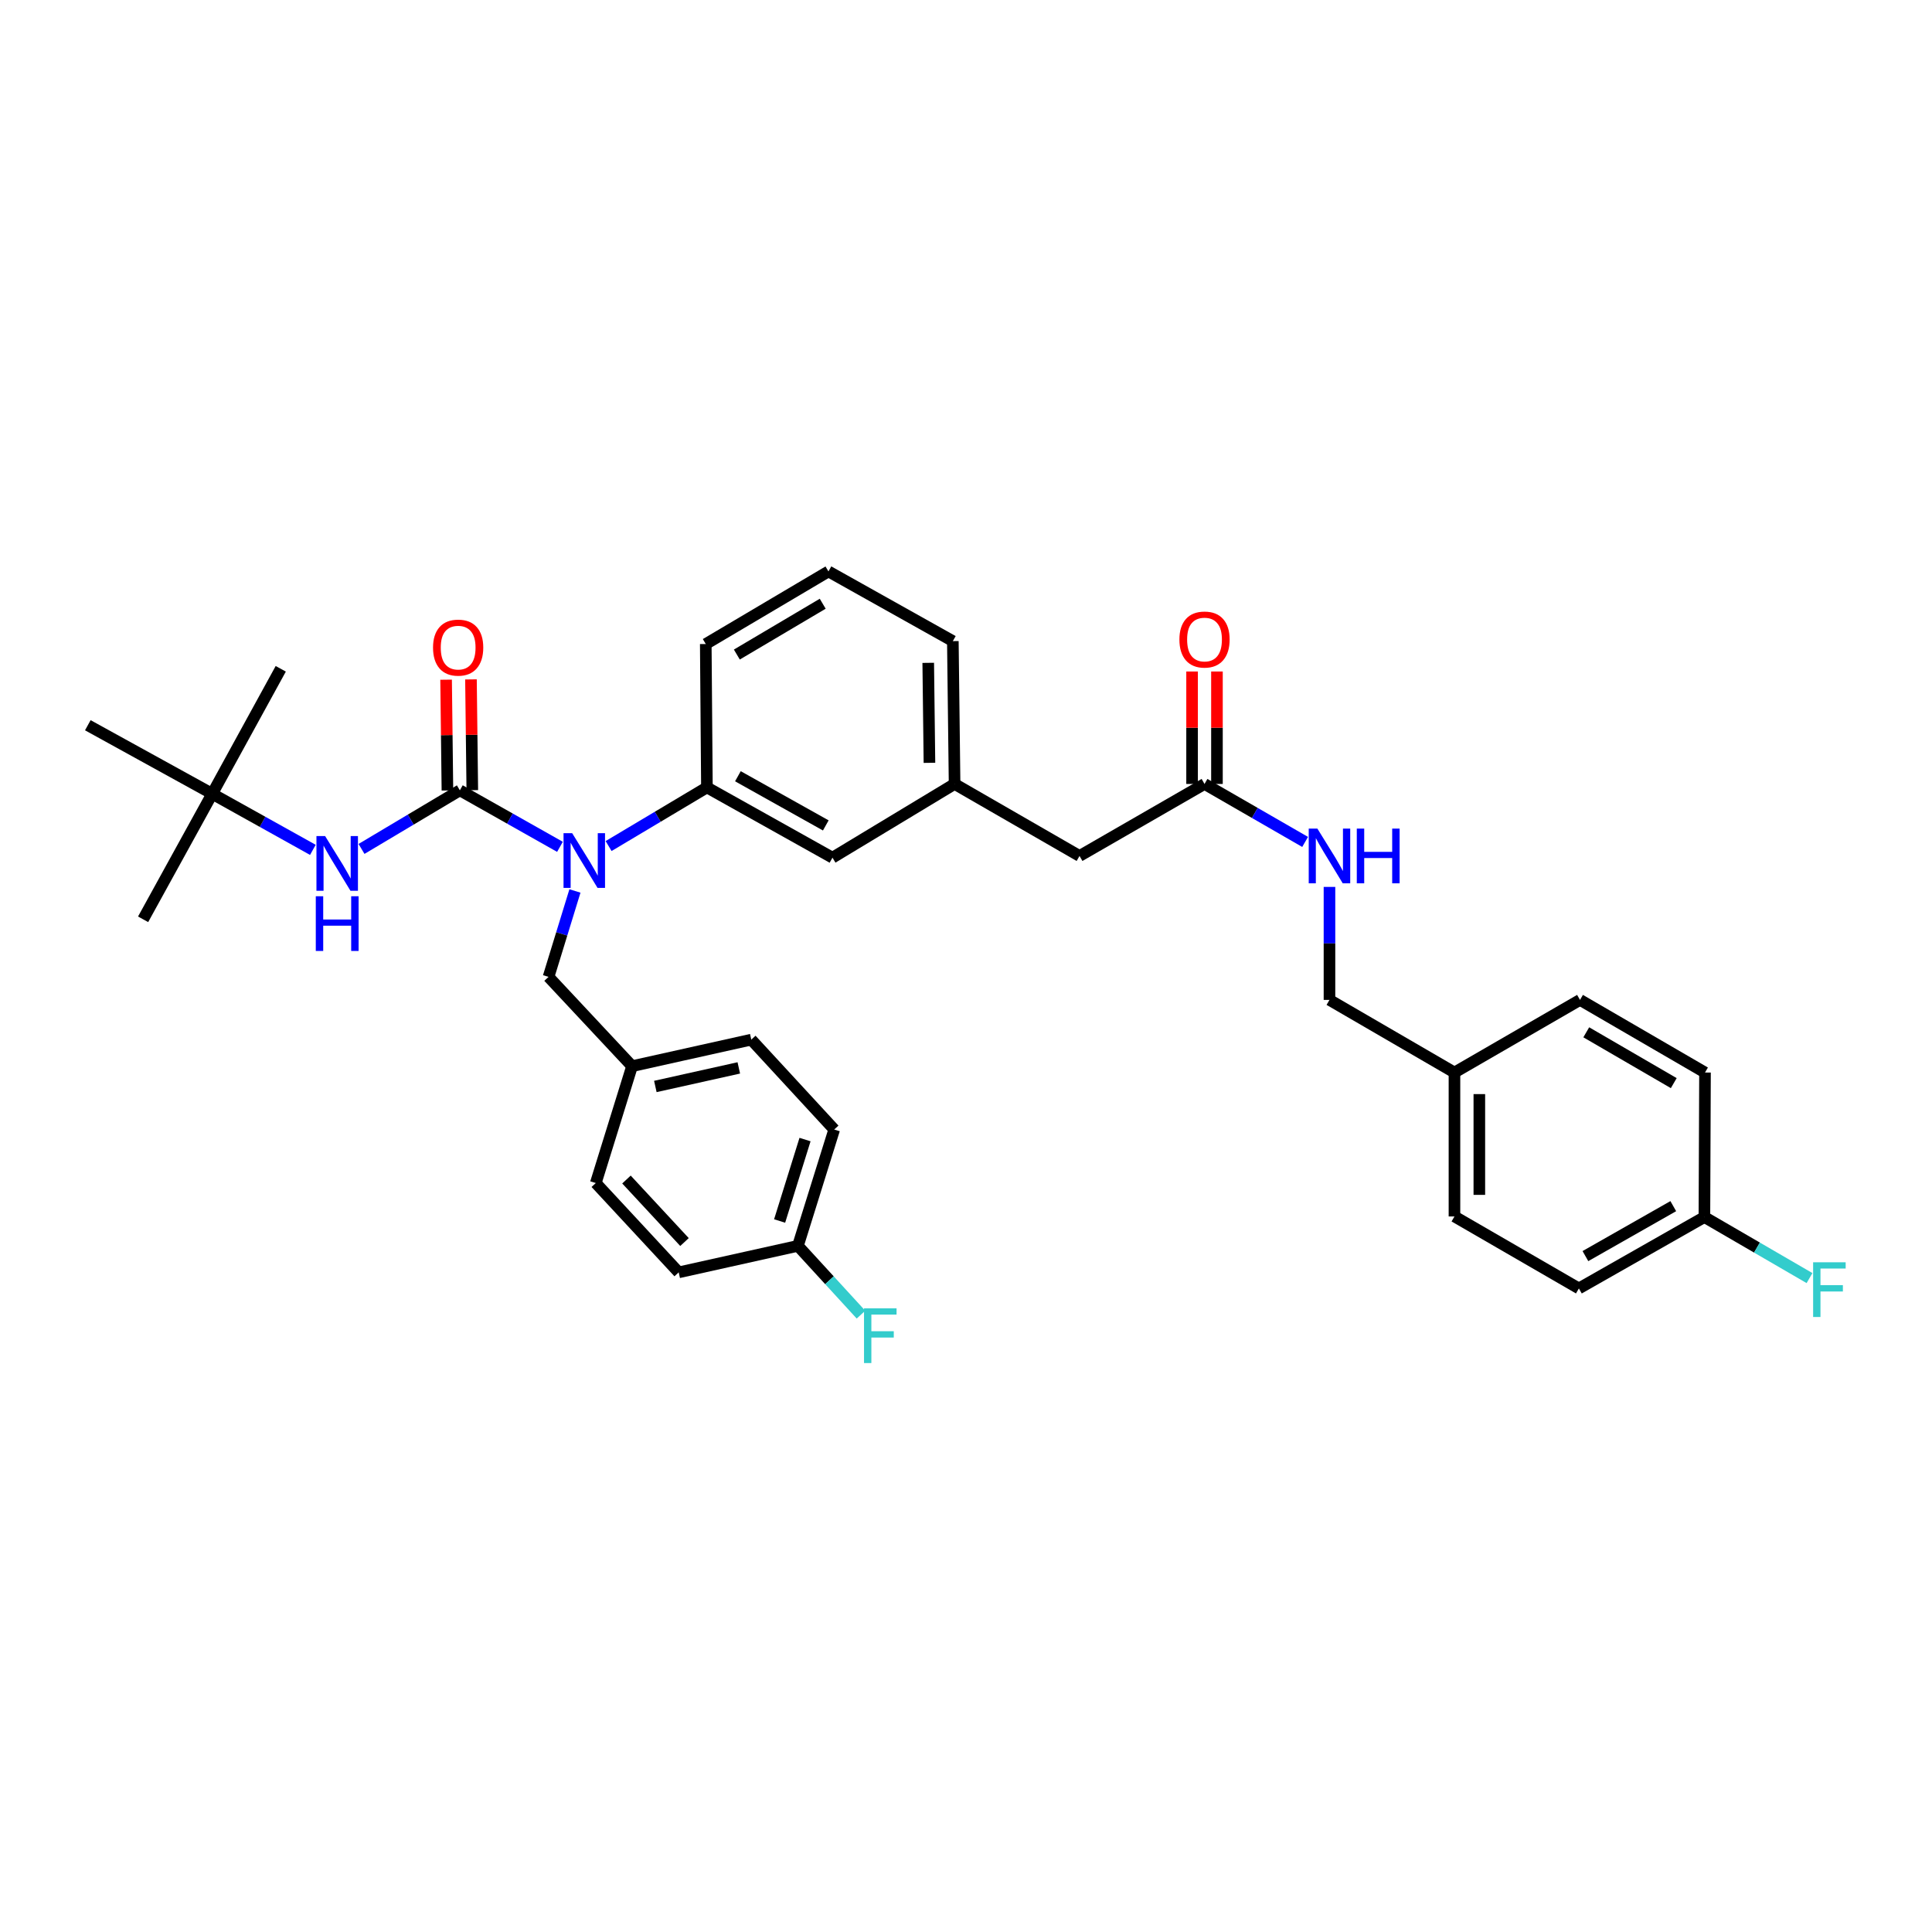 <?xml version='1.0' encoding='iso-8859-1'?>
<svg version='1.1' baseProfile='full'
              xmlns='http://www.w3.org/2000/svg'
                      xmlns:rdkit='http://www.rdkit.org/xml'
                      xmlns:xlink='http://www.w3.org/1999/xlink'
                  xml:space='preserve'
width='1000px' height='1000px' viewBox='0 0 1000 1000'>
<!-- END OF HEADER -->
<rect style='opacity:1.0;fill:#FFFFFF;stroke:none' width='1000' height='1000' x='0' y='0'> </rect>
<path class='bond-0' d='M 238.024,409.071 L 263.929,423.694' style='fill:none;fill-rule:evenodd;stroke:#000000;stroke-width:6px;stroke-linecap:butt;stroke-linejoin:miter;stroke-opacity:1' />
<path class='bond-0' d='M 263.929,423.694 L 289.835,438.317' style='fill:none;fill-rule:evenodd;stroke:#0000FF;stroke-width:6px;stroke-linecap:butt;stroke-linejoin:miter;stroke-opacity:1' />
<path class='bond-1' d='M 238.024,409.071 L 212.572,424.237' style='fill:none;fill-rule:evenodd;stroke:#000000;stroke-width:6px;stroke-linecap:butt;stroke-linejoin:miter;stroke-opacity:1' />
<path class='bond-1' d='M 212.572,424.237 L 187.12,439.404' style='fill:none;fill-rule:evenodd;stroke:#0000FF;stroke-width:6px;stroke-linecap:butt;stroke-linejoin:miter;stroke-opacity:1' />
<path class='bond-4' d='M 244.461,408.994 L 244.117,380.324' style='fill:none;fill-rule:evenodd;stroke:#000000;stroke-width:6px;stroke-linecap:butt;stroke-linejoin:miter;stroke-opacity:1' />
<path class='bond-4' d='M 244.117,380.324 L 243.773,351.654' style='fill:none;fill-rule:evenodd;stroke:#FF0000;stroke-width:6px;stroke-linecap:butt;stroke-linejoin:miter;stroke-opacity:1' />
<path class='bond-4' d='M 231.586,409.149 L 231.243,380.479' style='fill:none;fill-rule:evenodd;stroke:#000000;stroke-width:6px;stroke-linecap:butt;stroke-linejoin:miter;stroke-opacity:1' />
<path class='bond-4' d='M 231.243,380.479 L 230.899,351.808' style='fill:none;fill-rule:evenodd;stroke:#FF0000;stroke-width:6px;stroke-linecap:butt;stroke-linejoin:miter;stroke-opacity:1' />
<path class='bond-2' d='M 315.011,437.915 L 340.456,422.739' style='fill:none;fill-rule:evenodd;stroke:#0000FF;stroke-width:6px;stroke-linecap:butt;stroke-linejoin:miter;stroke-opacity:1' />
<path class='bond-2' d='M 340.456,422.739 L 365.9,407.562' style='fill:none;fill-rule:evenodd;stroke:#000000;stroke-width:6px;stroke-linecap:butt;stroke-linejoin:miter;stroke-opacity:1' />
<path class='bond-5' d='M 297.589,461.158 L 290.757,483.395' style='fill:none;fill-rule:evenodd;stroke:#0000FF;stroke-width:6px;stroke-linecap:butt;stroke-linejoin:miter;stroke-opacity:1' />
<path class='bond-5' d='M 290.757,483.395 L 283.925,505.631' style='fill:none;fill-rule:evenodd;stroke:#000000;stroke-width:6px;stroke-linecap:butt;stroke-linejoin:miter;stroke-opacity:1' />
<path class='bond-8' d='M 161.941,439.889 L 135.891,425.374' style='fill:none;fill-rule:evenodd;stroke:#0000FF;stroke-width:6px;stroke-linecap:butt;stroke-linejoin:miter;stroke-opacity:1' />
<path class='bond-8' d='M 135.891,425.374 L 109.84,410.86' style='fill:none;fill-rule:evenodd;stroke:#000000;stroke-width:6px;stroke-linecap:butt;stroke-linejoin:miter;stroke-opacity:1' />
<path class='bond-6' d='M 365.9,407.562 L 430.886,443.929' style='fill:none;fill-rule:evenodd;stroke:#000000;stroke-width:6px;stroke-linecap:butt;stroke-linejoin:miter;stroke-opacity:1' />
<path class='bond-6' d='M 381.936,401.781 L 427.426,427.238' style='fill:none;fill-rule:evenodd;stroke:#000000;stroke-width:6px;stroke-linecap:butt;stroke-linejoin:miter;stroke-opacity:1' />
<path class='bond-27' d='M 365.9,407.562 L 365.307,333.348' style='fill:none;fill-rule:evenodd;stroke:#000000;stroke-width:6px;stroke-linecap:butt;stroke-linejoin:miter;stroke-opacity:1' />
<path class='bond-3' d='M 623.456,405.774 L 558.763,443.042' style='fill:none;fill-rule:evenodd;stroke:#000000;stroke-width:6px;stroke-linecap:butt;stroke-linejoin:miter;stroke-opacity:1' />
<path class='bond-7' d='M 623.456,405.774 L 649.492,420.776' style='fill:none;fill-rule:evenodd;stroke:#000000;stroke-width:6px;stroke-linecap:butt;stroke-linejoin:miter;stroke-opacity:1' />
<path class='bond-7' d='M 649.492,420.776 L 675.528,435.778' style='fill:none;fill-rule:evenodd;stroke:#0000FF;stroke-width:6px;stroke-linecap:butt;stroke-linejoin:miter;stroke-opacity:1' />
<path class='bond-9' d='M 629.894,405.774 L 629.894,376.671' style='fill:none;fill-rule:evenodd;stroke:#000000;stroke-width:6px;stroke-linecap:butt;stroke-linejoin:miter;stroke-opacity:1' />
<path class='bond-9' d='M 629.894,376.671 L 629.894,347.569' style='fill:none;fill-rule:evenodd;stroke:#FF0000;stroke-width:6px;stroke-linecap:butt;stroke-linejoin:miter;stroke-opacity:1' />
<path class='bond-9' d='M 617.018,405.774 L 617.018,376.671' style='fill:none;fill-rule:evenodd;stroke:#000000;stroke-width:6px;stroke-linecap:butt;stroke-linejoin:miter;stroke-opacity:1' />
<path class='bond-9' d='M 617.018,376.671 L 617.018,347.569' style='fill:none;fill-rule:evenodd;stroke:#FF0000;stroke-width:6px;stroke-linecap:butt;stroke-linejoin:miter;stroke-opacity:1' />
<path class='bond-12' d='M 283.925,505.631 L 327.152,551.848' style='fill:none;fill-rule:evenodd;stroke:#000000;stroke-width:6px;stroke-linecap:butt;stroke-linejoin:miter;stroke-opacity:1' />
<path class='bond-10' d='M 430.886,443.929 L 494.091,405.774' style='fill:none;fill-rule:evenodd;stroke:#000000;stroke-width:6px;stroke-linecap:butt;stroke-linejoin:miter;stroke-opacity:1' />
<path class='bond-13' d='M 688.134,459.064 L 688.134,488.306' style='fill:none;fill-rule:evenodd;stroke:#0000FF;stroke-width:6px;stroke-linecap:butt;stroke-linejoin:miter;stroke-opacity:1' />
<path class='bond-13' d='M 688.134,488.306 L 688.134,517.549' style='fill:none;fill-rule:evenodd;stroke:#000000;stroke-width:6px;stroke-linecap:butt;stroke-linejoin:miter;stroke-opacity:1' />
<path class='bond-30' d='M 109.84,410.86 L 145.319,346.167' style='fill:none;fill-rule:evenodd;stroke:#000000;stroke-width:6px;stroke-linecap:butt;stroke-linejoin:miter;stroke-opacity:1' />
<path class='bond-31' d='M 109.84,410.86 L 45.455,375.38' style='fill:none;fill-rule:evenodd;stroke:#000000;stroke-width:6px;stroke-linecap:butt;stroke-linejoin:miter;stroke-opacity:1' />
<path class='bond-32' d='M 109.84,410.86 L 74.074,475.831' style='fill:none;fill-rule:evenodd;stroke:#000000;stroke-width:6px;stroke-linecap:butt;stroke-linejoin:miter;stroke-opacity:1' />
<path class='bond-11' d='M 494.091,405.774 L 558.763,443.042' style='fill:none;fill-rule:evenodd;stroke:#000000;stroke-width:6px;stroke-linecap:butt;stroke-linejoin:miter;stroke-opacity:1' />
<path class='bond-29' d='M 494.091,405.774 L 493.19,331.839' style='fill:none;fill-rule:evenodd;stroke:#000000;stroke-width:6px;stroke-linecap:butt;stroke-linejoin:miter;stroke-opacity:1' />
<path class='bond-29' d='M 481.082,394.841 L 480.451,343.086' style='fill:none;fill-rule:evenodd;stroke:#000000;stroke-width:6px;stroke-linecap:butt;stroke-linejoin:miter;stroke-opacity:1' />
<path class='bond-19' d='M 327.152,551.848 L 388.862,538.114' style='fill:none;fill-rule:evenodd;stroke:#000000;stroke-width:6px;stroke-linecap:butt;stroke-linejoin:miter;stroke-opacity:1' />
<path class='bond-19' d='M 339.205,562.356 L 382.402,552.742' style='fill:none;fill-rule:evenodd;stroke:#000000;stroke-width:6px;stroke-linecap:butt;stroke-linejoin:miter;stroke-opacity:1' />
<path class='bond-20' d='M 327.152,551.848 L 308.382,612.342' style='fill:none;fill-rule:evenodd;stroke:#000000;stroke-width:6px;stroke-linecap:butt;stroke-linejoin:miter;stroke-opacity:1' />
<path class='bond-16' d='M 688.134,517.549 L 752.827,555.131' style='fill:none;fill-rule:evenodd;stroke:#000000;stroke-width:6px;stroke-linecap:butt;stroke-linejoin:miter;stroke-opacity:1' />
<path class='bond-14' d='M 413.004,644.853 L 431.788,584.638' style='fill:none;fill-rule:evenodd;stroke:#000000;stroke-width:6px;stroke-linecap:butt;stroke-linejoin:miter;stroke-opacity:1' />
<path class='bond-14' d='M 403.53,631.986 L 416.679,589.836' style='fill:none;fill-rule:evenodd;stroke:#000000;stroke-width:6px;stroke-linecap:butt;stroke-linejoin:miter;stroke-opacity:1' />
<path class='bond-17' d='M 413.004,644.853 L 429.321,662.652' style='fill:none;fill-rule:evenodd;stroke:#000000;stroke-width:6px;stroke-linecap:butt;stroke-linejoin:miter;stroke-opacity:1' />
<path class='bond-17' d='M 429.321,662.652 L 445.639,680.451' style='fill:none;fill-rule:evenodd;stroke:#33CCCC;stroke-width:6px;stroke-linecap:butt;stroke-linejoin:miter;stroke-opacity:1' />
<path class='bond-34' d='M 413.004,644.853 L 351.294,658.572' style='fill:none;fill-rule:evenodd;stroke:#000000;stroke-width:6px;stroke-linecap:butt;stroke-linejoin:miter;stroke-opacity:1' />
<path class='bond-15' d='M 882.199,629.946 L 817.227,666.891' style='fill:none;fill-rule:evenodd;stroke:#000000;stroke-width:6px;stroke-linecap:butt;stroke-linejoin:miter;stroke-opacity:1' />
<path class='bond-15' d='M 866.088,624.295 L 820.608,650.157' style='fill:none;fill-rule:evenodd;stroke:#000000;stroke-width:6px;stroke-linecap:butt;stroke-linejoin:miter;stroke-opacity:1' />
<path class='bond-18' d='M 882.199,629.946 L 909.4,645.742' style='fill:none;fill-rule:evenodd;stroke:#000000;stroke-width:6px;stroke-linecap:butt;stroke-linejoin:miter;stroke-opacity:1' />
<path class='bond-18' d='M 909.4,645.742 L 936.601,661.538' style='fill:none;fill-rule:evenodd;stroke:#33CCCC;stroke-width:6px;stroke-linecap:butt;stroke-linejoin:miter;stroke-opacity:1' />
<path class='bond-35' d='M 882.199,629.946 L 882.506,555.131' style='fill:none;fill-rule:evenodd;stroke:#000000;stroke-width:6px;stroke-linecap:butt;stroke-linejoin:miter;stroke-opacity:1' />
<path class='bond-25' d='M 752.827,555.131 L 817.813,517.549' style='fill:none;fill-rule:evenodd;stroke:#000000;stroke-width:6px;stroke-linecap:butt;stroke-linejoin:miter;stroke-opacity:1' />
<path class='bond-26' d='M 752.827,555.131 L 752.827,629.638' style='fill:none;fill-rule:evenodd;stroke:#000000;stroke-width:6px;stroke-linecap:butt;stroke-linejoin:miter;stroke-opacity:1' />
<path class='bond-26' d='M 765.703,566.307 L 765.703,618.462' style='fill:none;fill-rule:evenodd;stroke:#000000;stroke-width:6px;stroke-linecap:butt;stroke-linejoin:miter;stroke-opacity:1' />
<path class='bond-22' d='M 388.862,538.114 L 431.788,584.638' style='fill:none;fill-rule:evenodd;stroke:#000000;stroke-width:6px;stroke-linecap:butt;stroke-linejoin:miter;stroke-opacity:1' />
<path class='bond-24' d='M 308.382,612.342 L 351.294,658.572' style='fill:none;fill-rule:evenodd;stroke:#000000;stroke-width:6px;stroke-linecap:butt;stroke-linejoin:miter;stroke-opacity:1' />
<path class='bond-24' d='M 324.256,610.517 L 354.294,642.878' style='fill:none;fill-rule:evenodd;stroke:#000000;stroke-width:6px;stroke-linecap:butt;stroke-linejoin:miter;stroke-opacity:1' />
<path class='bond-21' d='M 882.506,555.131 L 817.813,517.549' style='fill:none;fill-rule:evenodd;stroke:#000000;stroke-width:6px;stroke-linecap:butt;stroke-linejoin:miter;stroke-opacity:1' />
<path class='bond-21' d='M 866.334,560.627 L 821.049,534.319' style='fill:none;fill-rule:evenodd;stroke:#000000;stroke-width:6px;stroke-linecap:butt;stroke-linejoin:miter;stroke-opacity:1' />
<path class='bond-23' d='M 817.227,666.891 L 752.827,629.638' style='fill:none;fill-rule:evenodd;stroke:#000000;stroke-width:6px;stroke-linecap:butt;stroke-linejoin:miter;stroke-opacity:1' />
<path class='bond-28' d='M 365.307,333.348 L 428.805,295.773' style='fill:none;fill-rule:evenodd;stroke:#000000;stroke-width:6px;stroke-linecap:butt;stroke-linejoin:miter;stroke-opacity:1' />
<path class='bond-28' d='M 381.388,338.793 L 425.837,312.49' style='fill:none;fill-rule:evenodd;stroke:#000000;stroke-width:6px;stroke-linecap:butt;stroke-linejoin:miter;stroke-opacity:1' />
<path class='bond-33' d='M 428.805,295.773 L 493.19,331.839' style='fill:none;fill-rule:evenodd;stroke:#000000;stroke-width:6px;stroke-linecap:butt;stroke-linejoin:miter;stroke-opacity:1' />
<path  class='atom-1' d='M 296.163 431.264
L 305.443 446.264
Q 306.363 447.744, 307.843 450.424
Q 309.323 453.104, 309.403 453.264
L 309.403 431.264
L 313.163 431.264
L 313.163 459.584
L 309.283 459.584
L 299.323 443.184
Q 298.163 441.264, 296.923 439.064
Q 295.723 436.864, 295.363 436.184
L 295.363 459.584
L 291.683 459.584
L 291.683 431.264
L 296.163 431.264
' fill='#0000FF'/>
<path  class='atom-2' d='M 168.273 432.744
L 177.553 447.744
Q 178.473 449.224, 179.953 451.904
Q 181.433 454.584, 181.513 454.744
L 181.513 432.744
L 185.273 432.744
L 185.273 461.064
L 181.393 461.064
L 171.433 444.664
Q 170.273 442.744, 169.033 440.544
Q 167.833 438.344, 167.473 437.664
L 167.473 461.064
L 163.793 461.064
L 163.793 432.744
L 168.273 432.744
' fill='#0000FF'/>
<path  class='atom-2' d='M 163.453 463.896
L 167.293 463.896
L 167.293 475.936
L 181.773 475.936
L 181.773 463.896
L 185.613 463.896
L 185.613 492.216
L 181.773 492.216
L 181.773 479.136
L 167.293 479.136
L 167.293 492.216
L 163.453 492.216
L 163.453 463.896
' fill='#0000FF'/>
<path  class='atom-5' d='M 224.137 335.202
Q 224.137 328.402, 227.497 324.602
Q 230.857 320.802, 237.137 320.802
Q 243.417 320.802, 246.777 324.602
Q 250.137 328.402, 250.137 335.202
Q 250.137 342.082, 246.737 346.002
Q 243.337 349.882, 237.137 349.882
Q 230.897 349.882, 227.497 346.002
Q 224.137 342.122, 224.137 335.202
M 237.137 346.682
Q 241.457 346.682, 243.777 343.802
Q 246.137 340.882, 246.137 335.202
Q 246.137 329.642, 243.777 326.842
Q 241.457 324.002, 237.137 324.002
Q 232.817 324.002, 230.457 326.802
Q 228.137 329.602, 228.137 335.202
Q 228.137 340.922, 230.457 343.802
Q 232.817 346.682, 237.137 346.682
' fill='#FF0000'/>
<path  class='atom-8' d='M 681.874 428.882
L 691.154 443.882
Q 692.074 445.362, 693.554 448.042
Q 695.034 450.722, 695.114 450.882
L 695.114 428.882
L 698.874 428.882
L 698.874 457.202
L 694.994 457.202
L 685.034 440.802
Q 683.874 438.882, 682.634 436.682
Q 681.434 434.482, 681.074 433.802
L 681.074 457.202
L 677.394 457.202
L 677.394 428.882
L 681.874 428.882
' fill='#0000FF'/>
<path  class='atom-8' d='M 702.274 428.882
L 706.114 428.882
L 706.114 440.922
L 720.594 440.922
L 720.594 428.882
L 724.434 428.882
L 724.434 457.202
L 720.594 457.202
L 720.594 444.122
L 706.114 444.122
L 706.114 457.202
L 702.274 457.202
L 702.274 428.882
' fill='#0000FF'/>
<path  class='atom-10' d='M 610.456 331.018
Q 610.456 324.218, 613.816 320.418
Q 617.176 316.618, 623.456 316.618
Q 629.736 316.618, 633.096 320.418
Q 636.456 324.218, 636.456 331.018
Q 636.456 337.898, 633.056 341.818
Q 629.656 345.698, 623.456 345.698
Q 617.216 345.698, 613.816 341.818
Q 610.456 337.938, 610.456 331.018
M 623.456 342.498
Q 627.776 342.498, 630.096 339.618
Q 632.456 336.698, 632.456 331.018
Q 632.456 325.458, 630.096 322.658
Q 627.776 319.818, 623.456 319.818
Q 619.136 319.818, 616.776 322.618
Q 614.456 325.418, 614.456 331.018
Q 614.456 336.738, 616.776 339.618
Q 619.136 342.498, 623.456 342.498
' fill='#FF0000'/>
<path  class='atom-18' d='M 447.216 677.195
L 464.056 677.195
L 464.056 680.435
L 451.016 680.435
L 451.016 689.035
L 462.616 689.035
L 462.616 692.315
L 451.016 692.315
L 451.016 705.515
L 447.216 705.515
L 447.216 677.195
' fill='#33CCCC'/>
<path  class='atom-19' d='M 938.471 653.354
L 955.311 653.354
L 955.311 656.594
L 942.271 656.594
L 942.271 665.194
L 953.871 665.194
L 953.871 668.474
L 942.271 668.474
L 942.271 681.674
L 938.471 681.674
L 938.471 653.354
' fill='#33CCCC'/>
</svg>

